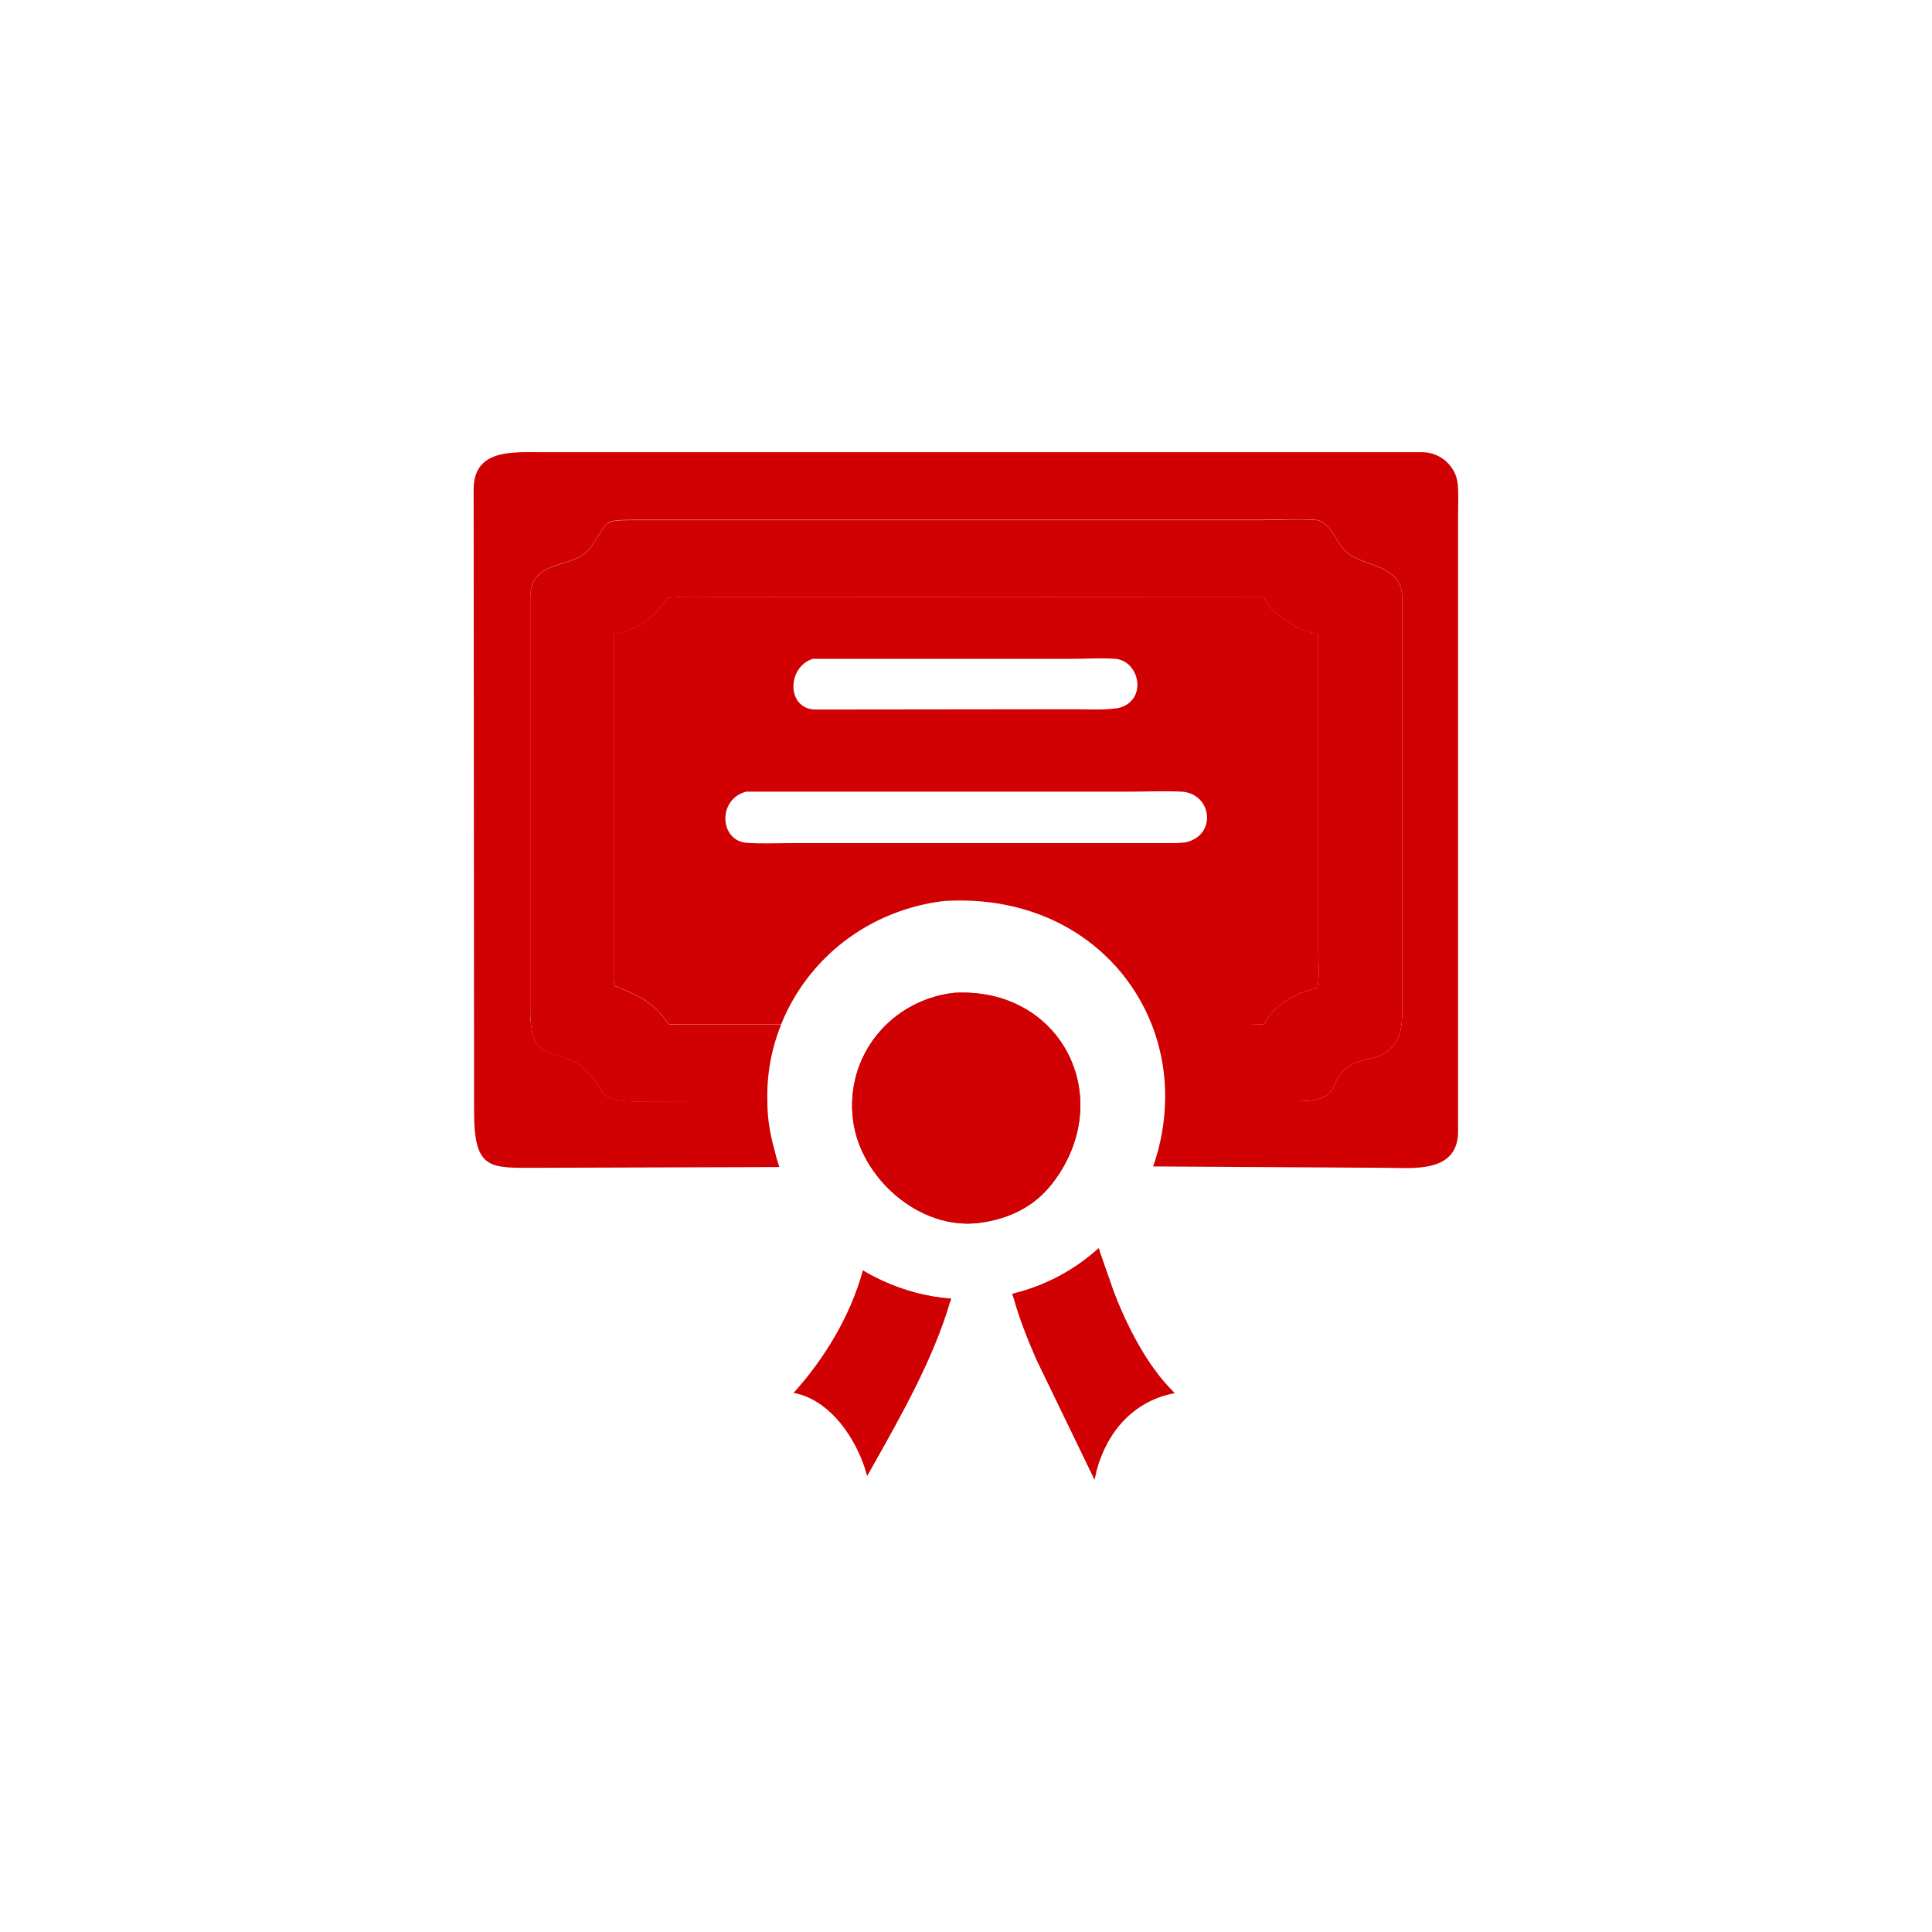 <svg xmlns="http://www.w3.org/2000/svg" id="Capa_1" data-name="Capa 1" viewBox="0 0 128 128"><defs><style>      .cls-1 {        fill: #d10002;      }    </style></defs><path class="cls-1" d="M87.34,62.98v-20.95c-.31-.11-.64-.15-.95-.27-.82-.31-2.14-1.17-2.52-1.99l-.02-.05c-.03-.07-.08-.11-.14-.16l-36.03-.02c-1.13.01-2.33-.06-3.45.07-.77,1.12-1.7,1.96-3.12,2.3-.15.04-.3.05-.45.1v22.54c0,.22-.03.55.06.76,1.54.64,2.62,1.07,3.56,2.52.19.07.57.02.78.02h6.7c1.75-4.35,5.79-7.57,10.82-8.16,6.76-.4,11.75,3.21,13.71,8.15h6.51c.32,0,.68.04.99,0,.4-.95,1.47-1.67,2.42-2.06l1.08-.35c.13-.78.05-1.65.05-2.44ZM53.88,43.65h17.06c.97,0,1.99-.07,2.96,0,1.62.14,2.16,2.78.19,3.26-.93.15-1.91.08-2.84.08l-17.29.02c-1.88-.1-1.81-2.86-.08-3.37ZM78.54,55.81s-.53.05-.64.05h-25.48c-.97,0-1.97.05-2.94-.02-1.83-.13-1.95-2.91-.04-3.39h25.38c1.16,0,2.33-.06,3.49,0,1.99.14,2.34,2.9.23,3.36Z"></path><path class="cls-1" d="M69.72,78.4c-1.22,1.58-2.92,2.37-4.86,2.62-3.94.49-7.84-2.96-8.34-6.79-.55-4.24,2.46-7.95,6.67-8.45,7.17-.42,10.86,7.01,6.53,12.62Z"></path><path class="cls-1" d="M63.01,86.04c-.02.08-.04.15-.07.23-1.1,3.77-3.27,7.57-5.11,10.85l-.38.67c-.6-2.3-2.36-5.02-4.83-5.5h-.05c2.06-2.28,3.78-5.12,4.6-8.13.36.22.73.42,1.12.6.07.04.15.08.22.11,1.38.64,2.9,1.05,4.5,1.17Z"></path><path class="cls-1" d="M96.6,34.25v40.87c-.13,2.63-3.06,2.25-4.82,2.25l-15.38-.09c.5-1.44.76-2.89.79-4.32h8.81c3.09-.01,1.79-1.35,3.45-2.37.72-.44,1.61-.39,2.3-.82.99-.63,1.15-1.64,1.15-2.7v-27.53c-.04-2.12-2.48-2.01-3.55-2.86-.44-.35-.71-.83-1-1.29-.25-.39-.68-.92-1.19-.95-1.12-.07-2.28-.01-3.4,0h-41.68c-2.18.01-1.72.02-2.93,1.79-1.06,1.55-3.93.68-4.02,3.27v27.46c.01,3.67,1.76,2.35,3.47,3.75,1.67,1.35.67,2.25,3.46,2.26l8.78-.02c0,.49.03.98.1,1.48.08.62.22,1.24.4,1.85v.02c.08.35.18.69.3,1.02l-16.02.05c-3.2.01-4.21.16-4.21-3.75l-.03-41.14c-.03-2.76,2.57-2.52,4.59-2.52h4.44s53.9,0,53.9,0c1.17.04,2.17.97,2.27,2.13.06.71.02,1.45.02,2.16Z"></path><path class="cls-1" d="M77.84,92.3c-2.74.5-4.5,2.57-5.19,5.14l-.13.61-3.87-8c-.57-1.32-1.12-2.68-1.5-4.07-.03-.09-.06-.17-.08-.26,2.16-.52,4.12-1.57,5.72-3.02l.08.23.89,2.55c.86,2.29,2.26,5.08,4.08,6.82Z"></path><path class="cls-1" d="M92.9,39.54v27.53c0,1.06-.16,2.07-1.15,2.7-.69.43-1.58.38-2.3.82-1.66,1.02-.36,2.36-3.45,2.37h-8.81c.05-1.78-.27-3.52-.9-5.12h6.51c.32,0,.68.04.99,0,.4-.95,1.47-1.67,2.42-2.06l1.08-.35c.13-.78.05-1.65.05-2.44v-20.95c-.31-.11-.64-.15-.95-.27-.82-.31-2.14-1.17-2.52-1.99l-.02-.05c-.03-.07-.08-.11-.14-.16l-36.03-.02c-1.13.01-2.33-.06-3.45.07-.77,1.12-1.7,1.96-3.12,2.3-.15.04-.3.05-.45.1v22.54c0,.22-.03.55.06.76,1.54.64,2.62,1.07,3.56,2.52.19.07.57.02.78.02h6.7c-.64,1.57-.97,3.3-.92,5.1l-8.78.02c-2.79-.01-1.79-.91-3.46-2.26-1.71-1.4-3.46-.08-3.47-3.75v-27.46c.09-2.59,2.96-1.72,4.02-3.27,1.21-1.77.75-1.78,2.93-1.78h41.68c1.12-.02,2.28-.08,3.4-.01.51.03.94.56,1.19.95.29.46.56.94,1,1.29,1.07.85,3.51.74,3.55,2.86Z"></path><path class="cls-1" d="M58.51,84.87c1.38.64,2.9,1.05,4.5,1.17-.02.08-.04.15-.07.23-1.55-.16-3.04-.65-4.43-1.4Z"></path><path class="cls-1" d="M64.86,81.02c-3.94.49-7.84-2.96-8.34-6.79-.55-4.24,2.46-7.95,6.67-8.45,7.17-.42,10.86,7.01,6.53,12.62-1.22,1.58-2.92,2.37-4.86,2.62Z"></path><path class="cls-1" d="M72.79,82.7l.08.23c-1.6,1.56-3.55,2.53-5.72,3.05-.03-.09-.06-.17-.08-.26,2.16-.52,4.12-1.57,5.72-3.02Z"></path></svg>